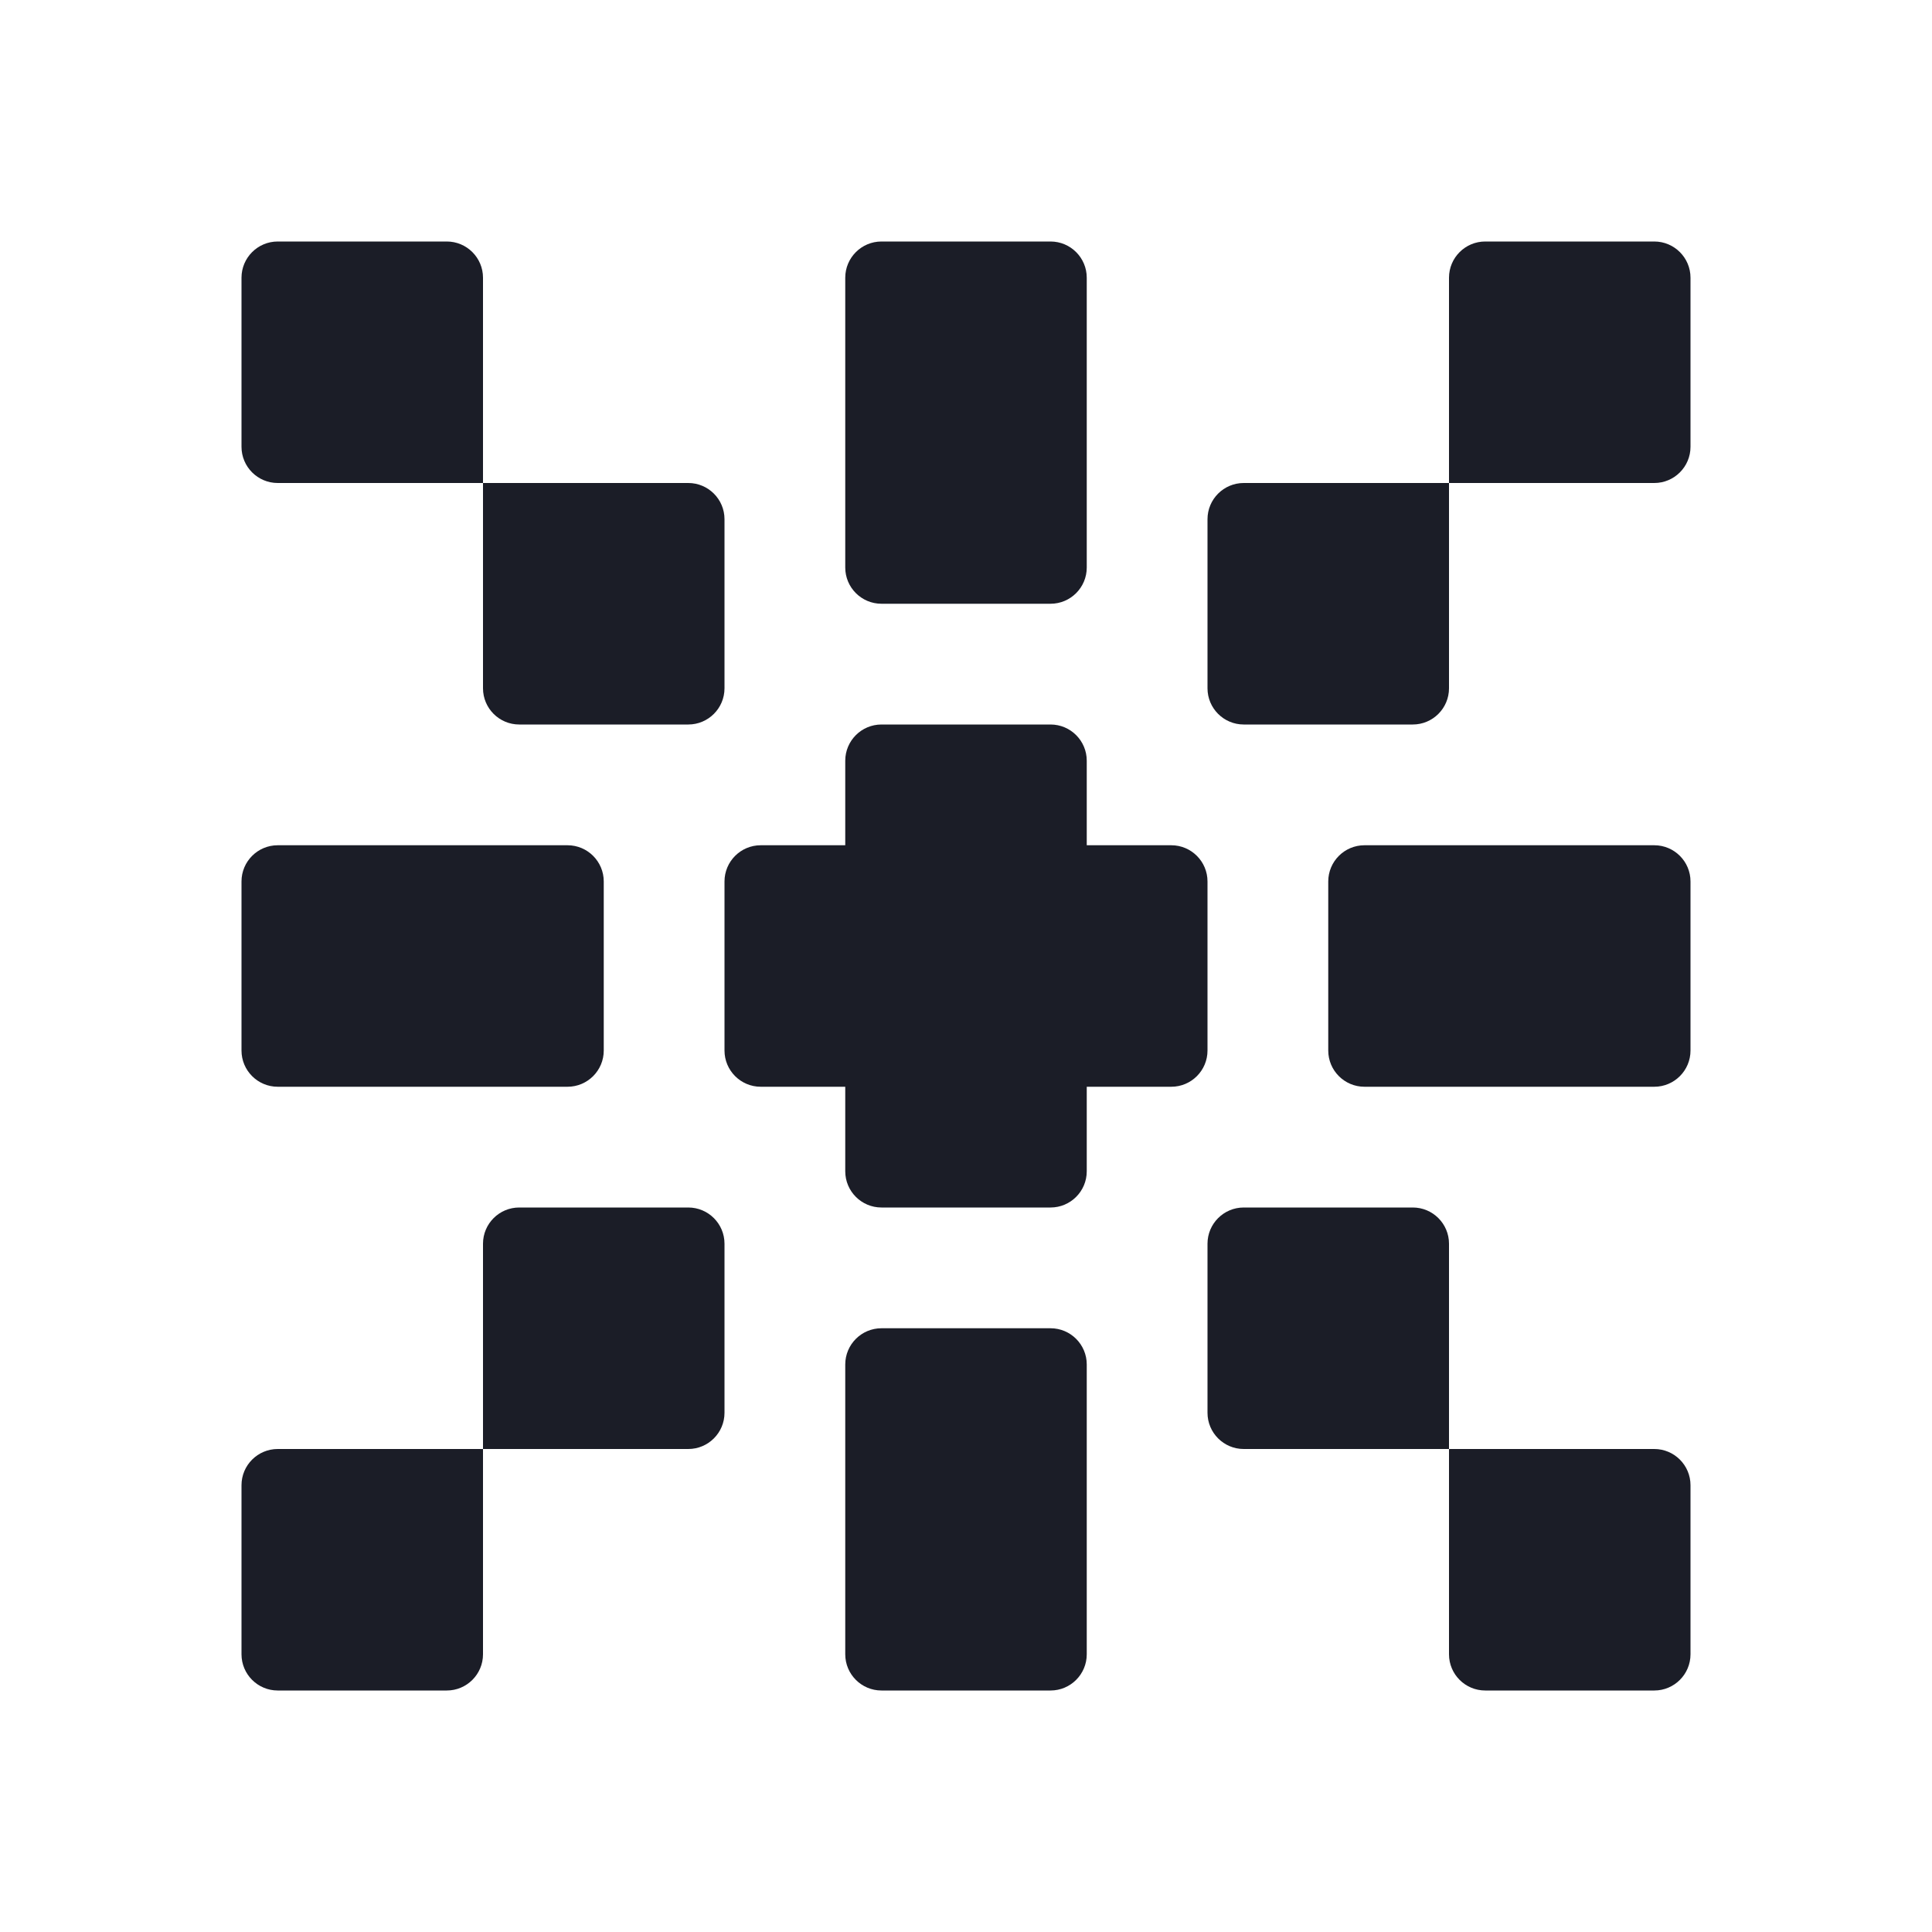 <svg width="80" height="80" viewBox="0 0 80 80" fill="none" xmlns="http://www.w3.org/2000/svg">
<path fill-rule="evenodd" clip-rule="evenodd" d="M36.5 10C35.672 10 35 10.672 35 11.5V23.5C35 24.328 35.672 25 36.5 25H43.5C44.328 25 45 24.328 45 23.5V11.5C45 10.672 44.328 10 43.5 10H36.5ZM20 20H28.5C29.328 20 30 20.672 30 21.5V28.5C30 29.328 29.328 30 28.5 30H21.5C20.672 30 20 29.328 20 28.5V20ZM20 20H11.5C10.672 20 10 19.328 10 18.5V11.5C10 10.672 10.672 10 11.5 10H18.5C19.328 10 20 10.672 20 11.5V20ZM36.5 30C35.672 30 35 30.672 35 31.5V35H31.5C30.672 35 30 35.672 30 36.5V43.5C30 44.328 30.672 45 31.5 45H35V48.5C35 49.328 35.672 50 36.5 50H43.5C44.328 50 45 49.328 45 48.5V45H48.5C49.328 45 50 44.328 50 43.5V36.5C50 35.672 49.328 35 48.5 35H45V31.5C45 30.672 44.328 30 43.5 30H36.5ZM35 56.5C35 55.672 35.672 55 36.5 55H43.5C44.328 55 45 55.672 45 56.5V68.5C45 69.328 44.328 70 43.5 70H36.5C35.672 70 35 69.328 35 68.5V56.5ZM21.5 50C20.672 50 20 50.672 20 51.5V60H11.5C10.672 60 10 60.672 10 61.5V68.5C10 69.328 10.672 70 11.5 70H18.5C19.328 70 20 69.328 20 68.5V60H28.5C29.328 60 30 59.328 30 58.5V51.5C30 50.672 29.328 50 28.5 50H21.5ZM60 11.5C60 10.672 60.672 10 61.5 10H68.5C69.328 10 70 10.672 70 11.5V18.5C70 19.328 69.328 20 68.5 20H60V11.5ZM60 20V28.5C60 29.328 59.328 30 58.5 30H51.5C50.672 30 50 29.328 50 28.5V21.5C50 20.672 50.672 20 51.5 20H60ZM68.5 60H60V51.5C60 50.672 59.328 50 58.5 50H51.5C50.672 50 50 50.672 50 51.5V58.5C50 59.328 50.672 60 51.5 60H60V68.5C60 69.328 60.672 70 61.5 70H68.5C69.328 70 70 69.328 70 68.5V61.5C70 60.672 69.328 60 68.5 60ZM55 36.5C55 35.672 55.672 35 56.5 35H68.5C69.328 35 70 35.672 70 36.5V43.5C70 44.328 69.328 45 68.5 45H56.5C55.672 45 55 44.328 55 43.5V36.5ZM11.5 35C10.672 35 10 35.672 10 36.5V43.5C10 44.328 10.672 45 11.5 45H23.5C24.328 45 25 44.328 25 43.5V36.5C25 35.672 24.328 35 23.5 35H11.5Z" fill="#1B1D27"/>
</svg>
